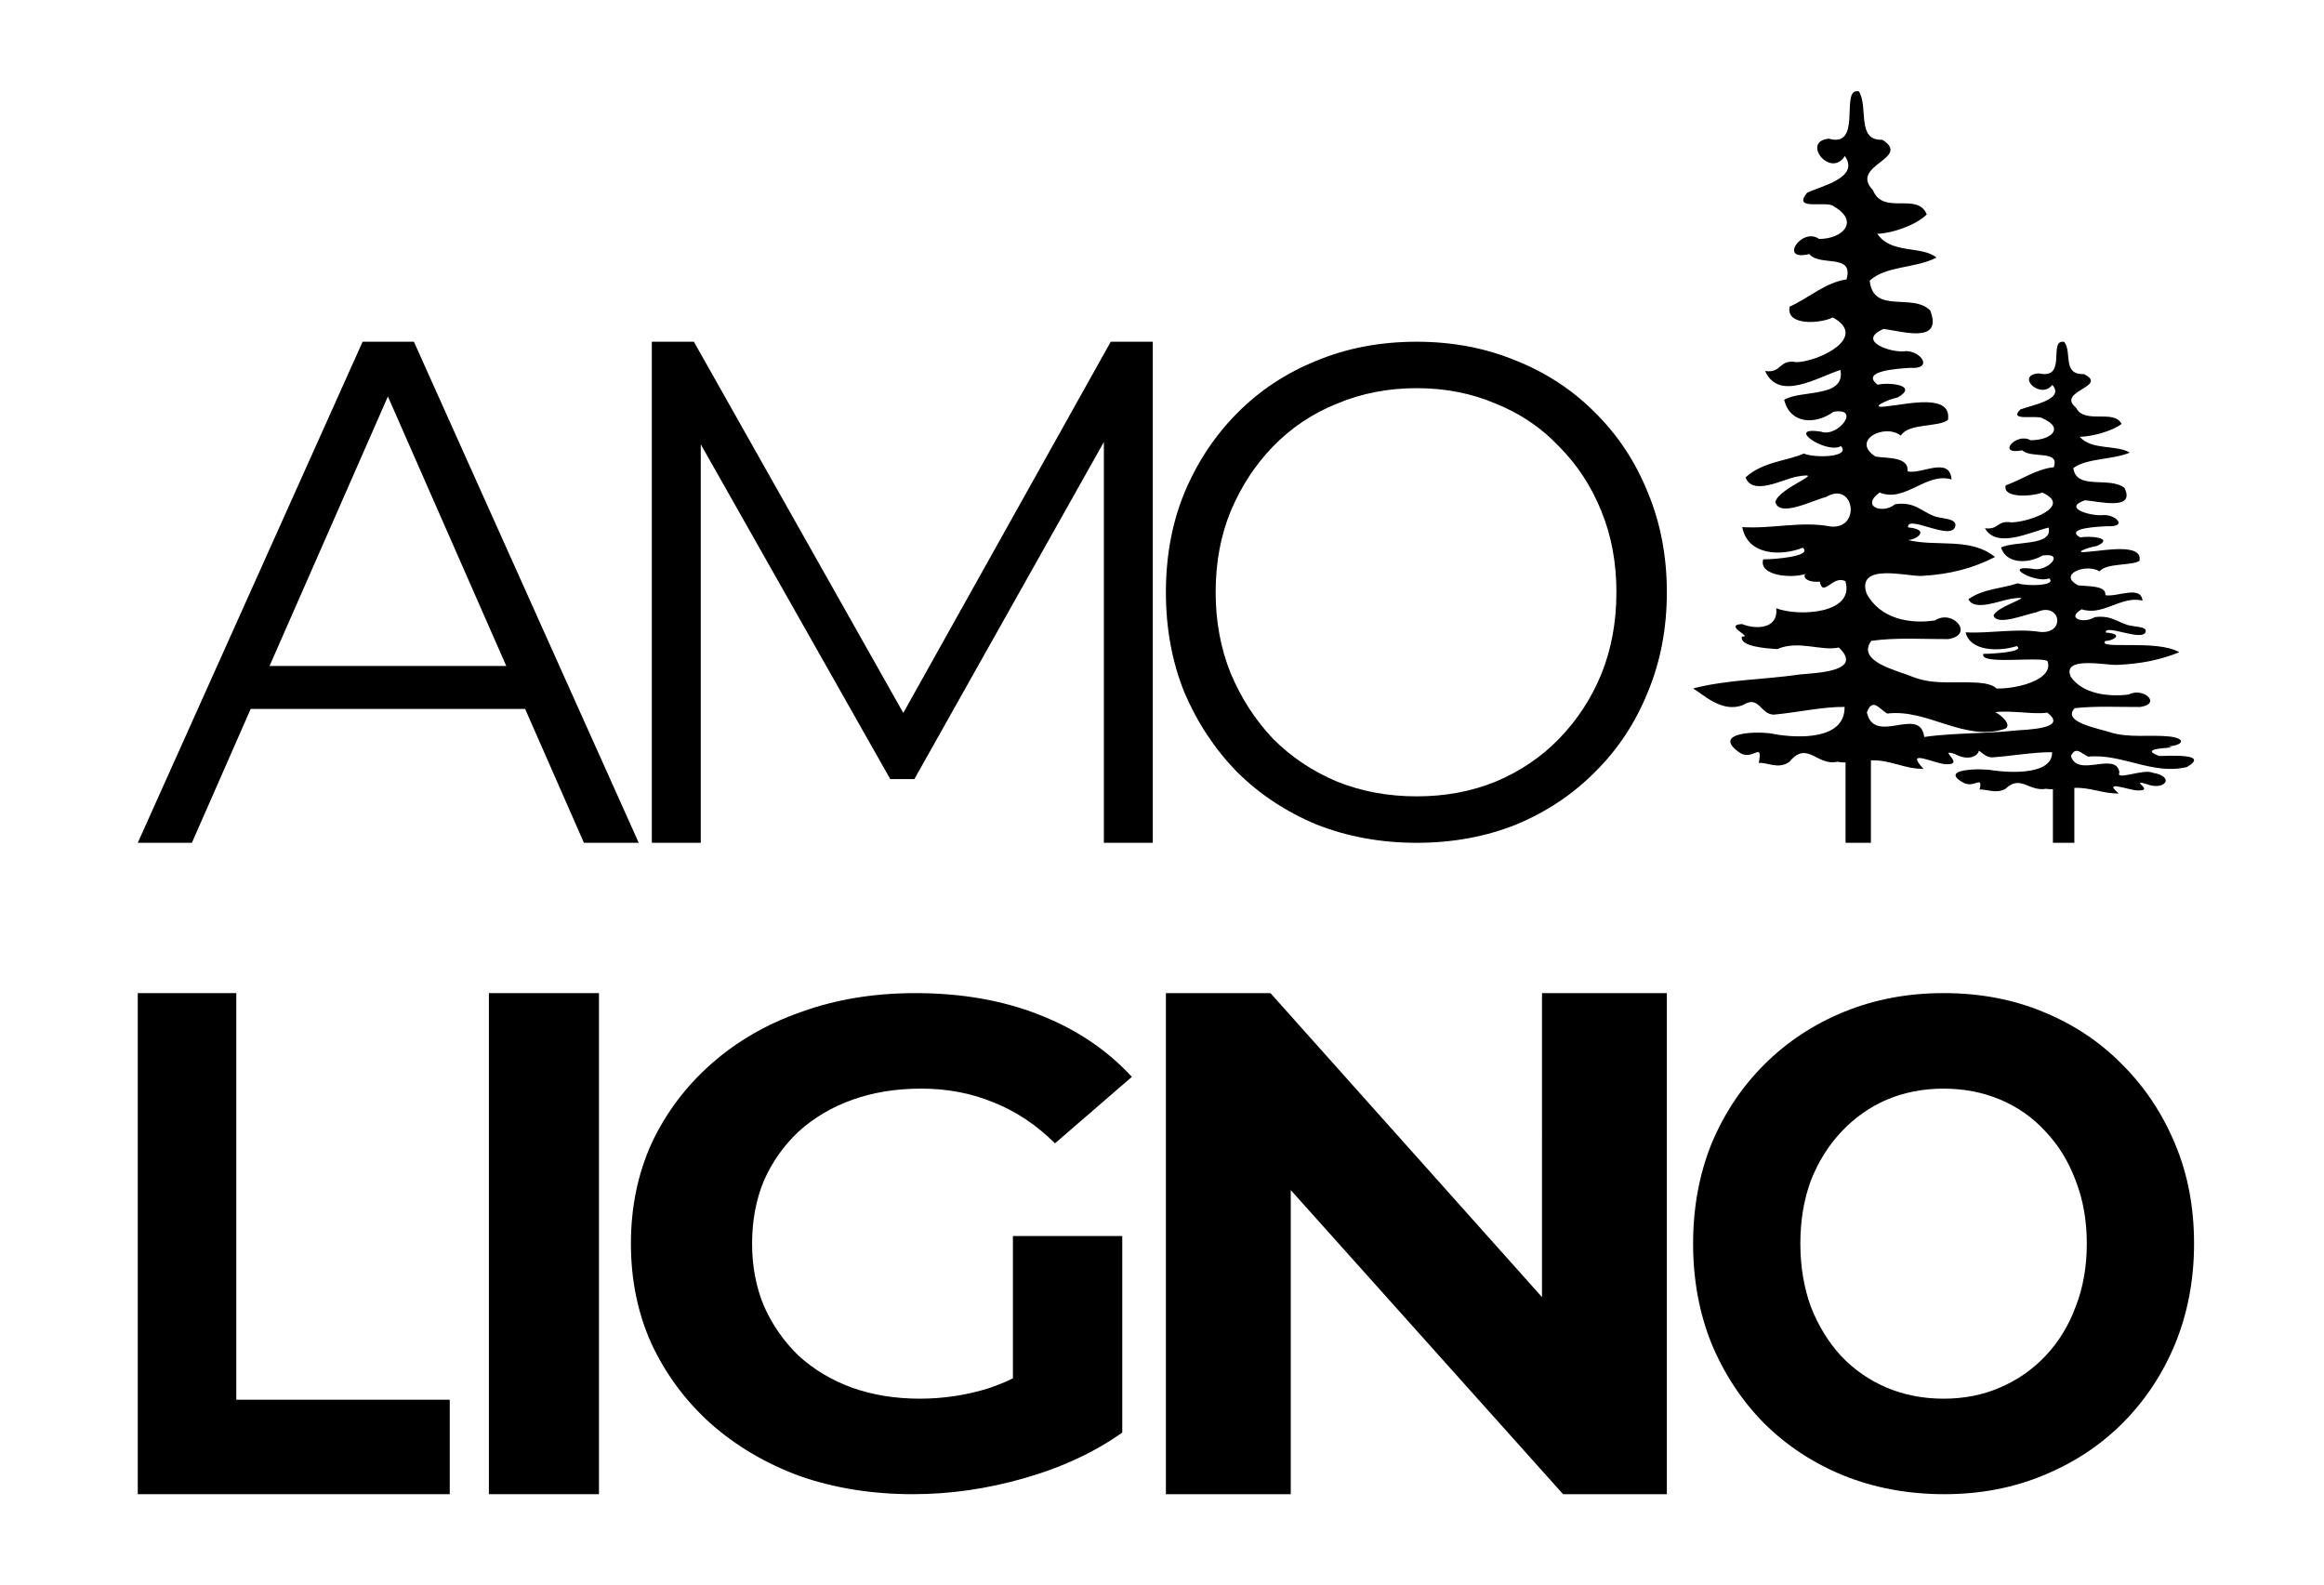 <svg xmlns="http://www.w3.org/2000/svg" id="svg427" version="1.1" viewBox="0 0 1563.903 1066.8" height="42in" width="61.571in">
  
  <defs id="defs424"></defs>
  <g id="layer1">
    <g style="display:inline;fill:#000000" transform="matrix(1.469,0,0,1.476,-1396.347,285.54)" id="g22">
      <path d="m 1800.632,-151.832 c -6.319,1.224 2.564,25.835 -12.297,21.6 -12.889,1.147 0.752,18.324 7.315,7.904 6.9,9.845 -10.464,13.562 -17.287,16.738 -7.104,8.632 9.364,3.325 12.275,6.268 11.94,6.8 3.921,14.915 -6.816,14.791 -7.931,-5.57 -18.725,10.479 -4.469,6.893 4.882,5.914 20.547,-0.55 17.062,11.574 -9.803,1.427 -16.979,8.326 -26.05,12.416 -1.833,9.061 14.487,7.652 19.753,4.917 16.816,9.194 -6.951,20.26 -16.647,20.395 -8.191,-1.497 -6.595,5.208 -14.344,4.017 6.338,14.173 24.34,2.667 34.517,-0.46 2.39,12.935 -18.305,8.942 -25.782,13.612 2.666,11.028 14.245,11.505 22.574,5.449 12.922,-2.14 1.942,11.941 -5.717,9.051 -16.959,-2.61 2.458,10.418 9.157,6.592 4.656,5.171 -12.246,5.533 -17.022,3.388 -7.683,3.453 -18.754,3.64 -26.681,10.884 3.111,8.433 16.565,1.129 23.148,-0.304 15.761,-2.75 -7.713,4.652 -9.522,11.496 1.869,7.22 16.693,-0.614 23.254,-2.258 12.867,-7.607 16.221,14.76 2.141,13.469 -13.397,-2.608 -27.013,1.155 -40.538,0.259 2.451,13.137 18.144,13.28 27.748,9.391 4.625,3.946 -12.832,5.3 -18.151,5.319 -2.312,7.745 14.193,8.954 20.245,6.326 -2.519,0.271 -1.815,4.436 5.677,3.832 1.502,7.516 6.008,-3.28 11.747,-0.175 4.401,14.943 -21.708,16.172 -31.693,12.309 0.99,9.662 -9.555,9.706 -15.652,7.204 -9.036,0.473 5.479,6.174 -0.08,5.682 -1.265,4.664 11.726,5.438 16.142,5.73 9.804,-4.212 20.135,1.062 28.245,-0.726 11.682,11.068 -10.712,11.576 -17.827,12.29 -16.249,2.378 -33.011,2.293 -48.918,6.368 4.712,2.773 13.266,11.354 22.895,7.561 7.35,-4.662 7.918,4.285 14.029,4.393 10.792,-0.956 22.403,-3.636 32.47,-3.524 0.199,15.214 -21.401,14.259 -31.98,12.445 -5.88,-1.553 -29.465,-1.295 -16.547,8.105 6.306,4.781 11.122,-5.497 9.226,4.989 3.849,-0.379 8.902,3.092 13.985,-0.463 8.218,-10.025 12.553,2.019 22.037,-0.071 1.509,0.257 2.186,0.335 3.712,0.334 v 36.607 h 11.619 v -37.557 c 8.829,-0.426 15.504,4.035 24.084,3.835 -9.029,-9.554 5.03,-2.331 10.093,-2.112 9.873,0.566 -4.462,-7.648 4.428,-4.571 10.15,5.42 16.526,-4.716 3.957,-7.476 -5.122,-3.025 -20.548,5.783 -18.114,-0.288 -1.904,-14.708 -22.762,4.074 -26.3,-11.237 2.686,-7.149 5.807,-1.333 9.388,0.486 18.298,-2.246 35.088,12.814 53.453,7.104 5.233,-1.556 -3.764,-9.527 -9.582,-9.433 -13.591,-6.443 7.565,-3.051 -0.524,-4.703 7.056,-0.397 10.747,-4.997 1.033,-6.705 -10.919,-1.505 -22.293,1.279 -32.982,-3.074 -6.792,-2.796 -25.749,-6.926 -18.751,-16.342 11.686,-1.608 23.588,-0.724 35.366,-0.803 11.997,-1.966 2.05,-13.817 -6.17,-8.513 -11.498,1.795 -25.23,-0.732 -31.35,-12.245 -4.889,-14.234 18.92,-7.704 25.136,-8.03 13.133,-0.69 23.76,-3.567 33.691,-8.63 -11.401,-9.184 -26.867,-4.453 -40.02,-7.778 3.257,0.261 11.218,-4.597 0.172,-5.727 -0.531,-6.168 20.27,6.727 21.669,-0.632 0.687,-3.616 -6.403,-3.22 -9.738,-4.486 -5.827,-2.213 -9.074,-6.789 -17.867,-5.413 -5.505,4.591 -15.996,1.17 -7.11,-5.358 11.679,4.82 21.266,-9.439 32.985,-5.964 -0.897,-10.754 -13.855,-2.17 -20.124,-3.677 0.572,-6.728 -9.123,-5.902 -14.712,-6.738 -11.509,-7.375 4.175,-15.323 11.563,-9.569 3.735,-5.867 17.321,-3.675 21.634,-7.185 1.835,-12.292 -19.189,-6.998 -26.884,-6.33 -10.952,1.71 -0.82,-2.992 3.873,-3.877 9.908,-5.721 -4.526,-7.027 -9.173,-5.798 -8.619,-6.448 10.288,-7.405 14.765,-7.69 10.836,0.701 5.224,-7.544 -1.729,-7.638 -6.315,1.148 -23.283,-4.526 -10.415,-10.09 7.881,0.802 27.459,7.236 21.432,-8.429 -7.968,-8.165 -26.128,1.892 -27.73,-13.612 7.619,-6.915 20.756,-5.461 30.585,-10.512 -6.624,-5.535 -20.888,-1.474 -27.084,-10.845 6.757,-0.183 17.873,-3.988 22.63,-8.837 -4.181,-10.358 -19.967,0.594 -24.643,-11.043 -11.09,-11.469 17.934,-14.372 4.31,-22.983 -12.037,0.485 -6.284,-14.784 -10.72,-22.031 -0.568,-0.142 -1.058,-0.163 -1.479,-0.081 z" style="font-weight:bold;font-size:189.56px;font-family:Calibri;-inkscape-font-specification:'Calibri Bold';text-align:center;text-anchor:middle;display:inline;fill:#000000;fill-opacity:1;stroke-width:0.554;stroke-linejoin:round" id="path12"></path>
      <path d="m 1894.908,-37.627 c -5.34,0.816 2.167,17.223 -10.393,14.4 -10.893,0.765 0.636,12.216 6.183,5.269 5.832,6.563 -8.843,9.042 -14.61,11.158 -6.004,5.755 7.914,2.217 10.374,4.179 10.091,4.533 3.314,9.943 -5.761,9.86 -6.703,-3.714 -15.825,6.986 -3.777,4.595 4.126,3.943 17.365,-0.367 14.42,7.716 -8.285,0.951 -14.35,5.551 -22.016,8.278 -1.549,6.041 12.243,5.101 16.694,3.278 14.212,6.129 -5.875,13.506 -14.069,13.596 -6.923,-0.998 -5.574,3.472 -12.123,2.678 5.356,9.448 20.57,1.778 29.172,-0.307 2.02,8.624 -15.47,5.961 -21.79,9.074 2.253,7.352 12.039,7.67 19.078,3.632 10.921,-1.427 1.641,7.96 -4.832,6.034 -14.333,-1.74 2.077,6.945 7.739,4.395 3.935,3.447 -10.349,3.689 -14.386,2.259 -6.493,2.302 -15.85,2.426 -22.549,7.256 2.63,5.622 14,0.753 19.564,-0.203 13.32,-1.834 -6.519,3.101 -8.047,7.664 1.58,4.814 14.108,-0.409 19.653,-1.505 10.874,-5.072 13.709,9.84 1.81,8.979 -11.323,-1.739 -22.83,0.77 -34.261,0.173 2.072,8.758 15.334,8.854 23.452,6.261 3.909,2.631 -10.845,3.534 -15.341,3.546 -1.954,5.163 24.52,1.143 29.37,3.213 3.719,9.962 -20.434,14.476 -28.873,11.901 0.837,6.441 -8.075,6.471 -13.228,4.803 -7.636,0.315 4.63,4.116 -0.068,3.788 -1.07,3.11 9.91,3.625 13.642,3.82 8.286,-2.808 21.571,0.456 28.424,-0.736 9.873,7.378 -9.053,7.717 -15.066,8.193 -13.733,1.585 -31.82,0.899 -45.264,3.616 3.982,1.849 15.133,8.199 23.271,5.67 6.212,-3.108 6.692,2.857 11.857,2.928 9.121,-0.637 18.934,-2.424 27.442,-2.35 0.168,10.143 -18.087,9.506 -27.028,8.297 -4.969,-1.035 -24.902,-0.863 -13.985,5.403 5.329,3.187 9.4,-3.665 7.797,3.326 3.253,-0.253 7.523,2.061 11.819,-0.309 6.945,-6.683 10.609,1.346 18.624,-0.048 1.275,0.171 1.848,0.223 3.138,0.222 v 24.405 h 9.82 V 165.746 c 7.462,-0.284 13.103,2.69 20.354,2.557 -7.631,-6.369 4.252,-1.554 8.53,-1.408 8.344,0.377 -3.771,-5.098 3.743,-3.047 8.578,3.613 13.967,-3.144 3.345,-4.984 -4.329,-2.017 -17.366,3.856 -15.309,-0.192 -1.609,-9.805 -19.237,2.716 -22.228,-7.491 2.27,-4.766 4.908,-0.889 7.934,0.324 15.464,-1.497 29.655,8.543 45.175,4.736 10.73,-6.242 -7.778,-5.092 -12.695,-5.03 -11.486,-4.295 10.99,-3.293 4.154,-4.395 5.963,-0.264 9.083,-3.331 0.873,-4.47 -9.229,-1.003 -18.841,0.853 -27.875,-2.049 -5.74,-1.864 -21.761,-4.617 -15.847,-10.895 9.877,-1.072 19.935,-0.482 29.89,-0.536 10.139,-1.31 1.733,-9.211 -5.215,-5.675 -9.718,1.197 -21.323,-0.488 -26.495,-8.163 -4.132,-9.489 15.99,-5.136 21.244,-5.353 11.099,-0.46 20.081,-2.378 28.474,-5.753 -10.049,-6.068 -38.067,-0.958 -33.823,-5.185 2.753,0.174 9.481,-3.065 0.145,-3.818 -0.449,-4.112 17.131,4.485 18.313,-0.421 0.581,-2.411 -5.411,-2.147 -8.229,-2.991 -4.925,-1.476 -7.669,-4.526 -15.101,-3.609 -4.652,3.061 -13.519,0.78 -6.008,-3.572 9.87,3.213 17.973,-6.292 27.877,-3.976 -0.758,-7.169 -11.709,-1.447 -17.008,-2.451 0.483,-4.486 -7.71,-3.935 -12.434,-4.492 -9.727,-4.916 3.528,-10.215 9.773,-6.379 3.156,-3.912 14.639,-2.45 18.284,-4.79 1.551,-8.195 -16.218,-4.666 -22.721,-4.22 -9.256,1.14 -0.693,-1.995 3.273,-2.585 8.373,-3.814 -3.825,-4.685 -7.752,-3.866 -7.284,-4.298 8.695,-4.937 12.479,-5.127 9.158,0.467 4.415,-5.03 -1.461,-5.092 -5.338,0.766 -19.678,-3.018 -8.802,-6.727 6.66,0.535 23.207,4.824 18.113,-5.619 -6.735,-5.444 -22.082,1.261 -23.436,-9.074 6.439,-4.61 17.541,-3.641 25.849,-7.008 -5.599,-3.69 -17.653,-0.982 -22.89,-7.23 5.711,-0.122 15.105,-2.659 19.126,-5.891 -3.534,-6.905 -16.875,0.396 -20.827,-7.362 -9.373,-7.646 15.157,-9.581 3.642,-15.322 -10.173,0.323 -5.311,-9.856 -9.06,-14.687 -0.48,-0.094 -0.894,-0.108 -1.25,-0.054 z" style="font-weight:bold;font-size:189.56px;font-family:Calibri;-inkscape-font-specification:'Calibri Bold';text-align:center;text-anchor:middle;display:inline;fill:#000000;fill-opacity:1;stroke-width:0.416;stroke-linejoin:round" id="path13"></path>
      <g style="fill:#000000;fill-opacity:1" transform="translate(100.88,1.347)" id="g18">
        <path id="path14" d="m 1740.299,486.412 q -24.866,0 -46.136,-8.519 -20.971,-8.519 -36.549,-23.98 -15.279,-15.461 -23.967,-36.286 -8.388,-20.825 -8.388,-45.436 0,-24.611 8.388,-45.436 8.688,-20.825 24.266,-36.286 15.579,-15.461 36.549,-23.98 20.971,-8.519 45.537,-8.519 24.866,0 45.537,8.519 20.971,8.519 36.25,23.98 15.578,15.461 24.266,36.286 8.688,20.509 8.688,45.436 0,24.611 -8.688,45.752 -8.688,20.825 -24.266,36.286 -15.279,15.145 -36.25,23.665 -20.671,8.519 -45.237,8.519 z m -0.3,-43.543 q 14.08,0 25.764,-5.048 11.983,-5.048 20.971,-14.514 8.988,-9.466 13.781,-22.402 5.093,-12.937 5.093,-28.713 0,-15.776 -5.093,-28.713 -4.793,-12.937 -13.781,-22.402 -8.688,-9.466 -20.671,-14.514 -11.983,-5.048 -26.064,-5.048 -14.081,0 -26.064,5.048 -11.684,5.048 -20.671,14.514 -8.988,9.466 -14.081,22.402 -4.793,12.937 -4.793,28.713 0,15.461 4.793,28.713 5.093,12.937 13.781,22.402 8.988,9.466 20.971,14.514 11.983,5.048 26.064,5.048 z" style="font-weight:bold;font-size:208.814px;line-height:1.25;font-family:Montserrat;-inkscape-font-specification:'Montserrat Bold';fill:#000000;fill-opacity:1;stroke-width:3.203"></path>
        <path id="path15" d="M 1383.75,486.412 V 257.97 h 47.898 l 147.626,164.478 h -23.234 V 257.97 h 57.192 v 228.442 h -47.541 L 1417.708,321.934 h 23.234 v 164.478 z" style="font-weight:bold;font-size:208.814px;line-height:1.25;font-family:Montserrat;-inkscape-font-specification:'Montserrat Bold';display:inline;fill:#000000;fill-opacity:1;stroke-width:3.558"></path>
        <path id="path16" d="m 1267.977,486.412 q -28.093,0 -51.786,-8.204 -23.354,-8.519 -40.955,-23.98 -17.262,-15.461 -27.077,-36.286 -9.477,-20.825 -9.477,-45.752 0,-24.927 9.477,-45.752 9.816,-20.825 27.416,-36.286 17.6,-15.461 41.293,-23.665 23.693,-8.519 52.124,-8.519 31.477,0 56.524,9.781 25.385,9.781 42.647,28.398 l -35.201,30.291 q -12.862,-12.621 -28.093,-18.616 -15.231,-6.311 -33.17,-6.311 -17.262,0 -31.477,5.048 -14.216,5.048 -24.708,14.514 -10.154,9.466 -15.908,22.402 -5.415,12.937 -5.415,28.713 0,15.461 5.415,28.398 5.754,12.937 15.908,22.718 10.493,9.466 24.37,14.514 14.216,5.048 31.139,5.048 16.247,0 31.478,-4.733 15.57,-5.048 30.124,-16.723 l 31.139,36.917 q -19.293,13.568 -45.017,20.825 -25.385,7.257 -50.77,7.257 z m 45.693,-34.708 v -82.984 h 50.093 v 89.61 z" style="font-weight:bold;font-size:208.814px;line-height:1.25;font-family:Montserrat;-inkscape-font-specification:'Montserrat Bold';display:inline;fill:#000000;fill-opacity:1;stroke-width:3.404"></path>
        <path id="path17" d="M 1073.622,486.412 V 257.97 h 50.422 v 228.442 z" style="font-weight:bold;font-size:208.814px;line-height:1.25;font-family:Montserrat;-inkscape-font-specification:'Montserrat Bold';display:inline;fill:#000000;fill-opacity:1;stroke-width:3.32"></path>
        <path id="path18" d="M 912.777,486.412 V 257.97 h 45.129 v 185.365 h 97.78 v 43.078 z" style="font-weight:bold;font-size:208.814px;line-height:1.25;font-family:Montserrat;-inkscape-font-specification:'Montserrat Bold';display:inline;fill:#000000;fill-opacity:1;stroke-width:3.141"></path>
      </g>
      <g style="display:inline;fill:#000000;fill-opacity:1" transform="translate(-4.809,18.133)" id="g21">
        <path d="m 1604.337,-55.791 c -16.652,0 -31.952,2.887 -45.898,8.663 -13.946,5.561 -26.121,13.581 -36.528,24.063 -10.199,10.267 -18.214,22.353 -24.042,36.257 -5.62,13.69 -8.43,28.771 -8.43,45.241 0,16.47 2.81,31.656 8.43,45.56 5.828,13.69 13.843,25.776 24.042,36.257 10.407,10.267 22.582,18.287 36.528,24.063 14.154,5.561 29.454,8.34 45.898,8.34 16.444,0 31.639,-2.779 45.584,-8.34 13.946,-5.775 26.016,-13.795 36.215,-24.063 10.407,-10.267 18.422,-22.353 24.042,-36.257 5.828,-13.903 8.743,-29.089 8.743,-45.56 0,-16.47 -2.915,-31.66 -8.743,-45.563 -5.62,-13.903 -13.635,-25.986 -24.042,-36.253 -10.199,-10.267 -22.269,-18.183 -36.215,-23.744 -13.946,-5.775 -29.141,-8.663 -45.584,-8.663 z m 0,21.175 c 13.113,0 25.187,2.354 36.218,7.06 11.24,4.492 20.918,11.016 29.035,19.572 8.326,8.342 14.78,18.182 19.359,29.519 4.579,11.123 6.866,23.421 6.866,36.897 0,13.476 -2.287,25.879 -6.866,37.215 -4.579,11.123 -11.033,20.963 -19.359,29.519 -8.118,8.342 -17.795,14.866 -29.035,19.572 -11.032,4.492 -23.105,6.738 -36.218,6.738 -13.113,0 -25.292,-2.246 -36.532,-6.738 -11.24,-4.706 -21.023,-11.23 -29.349,-19.572 -8.118,-8.556 -14.568,-18.501 -19.356,-29.838 -4.579,-11.337 -6.87,-23.635 -6.87,-36.897 0,-13.476 2.291,-25.774 6.87,-36.897 4.787,-11.337 11.238,-21.177 19.356,-29.519 8.326,-8.556 18.108,-15.08 29.349,-19.572 11.24,-4.706 23.418,-7.06 36.532,-7.06 z" style="font-size:171.232px;font-family:Montserrat;-inkscape-font-specification:Montserrat;text-align:center;text-anchor:middle;fill:#000000;fill-opacity:1;stroke-width:32.042;stroke-linejoin:round" id="path19"></path>
        <path transform="translate(-1.2486379e-5)" id="path20" d="M 1253.953,172.651 V -55.791 h 19.255 l 101.01,178.185 h -10.101 l 100.063,-178.185 h 19.255 V 172.651 h -22.411 V -19.566 h 5.366 l -92.171,163.173 h -11.048 l -92.803,-163.173 h 5.998 V 172.651 Z" style="font-size:171.232px;font-family:Montserrat;-inkscape-font-specification:Montserrat;text-align:center;text-anchor:middle;display:inline;fill:#000000;fill-opacity:1;stroke-width:32.493;stroke-linejoin:round"></path>
        <path d="m 1018.467,172.651 102.993,-228.442 h 23.496 L 1247.949,172.651 h -25.105 l -94.625,-214.409 h 9.656 l -94.625,214.409 z m 40.554,-61.027 7.081,-19.581 h 130.995 l 7.081,19.581 z" style="font-size:171.232px;font-family:Montserrat;-inkscape-font-specification:Montserrat;text-align:center;text-anchor:middle;fill:#000000;fill-opacity:1;stroke-width:32.81;stroke-linejoin:round" id="path21"></path>
      </g>
    </g>
  </g>
</svg>
